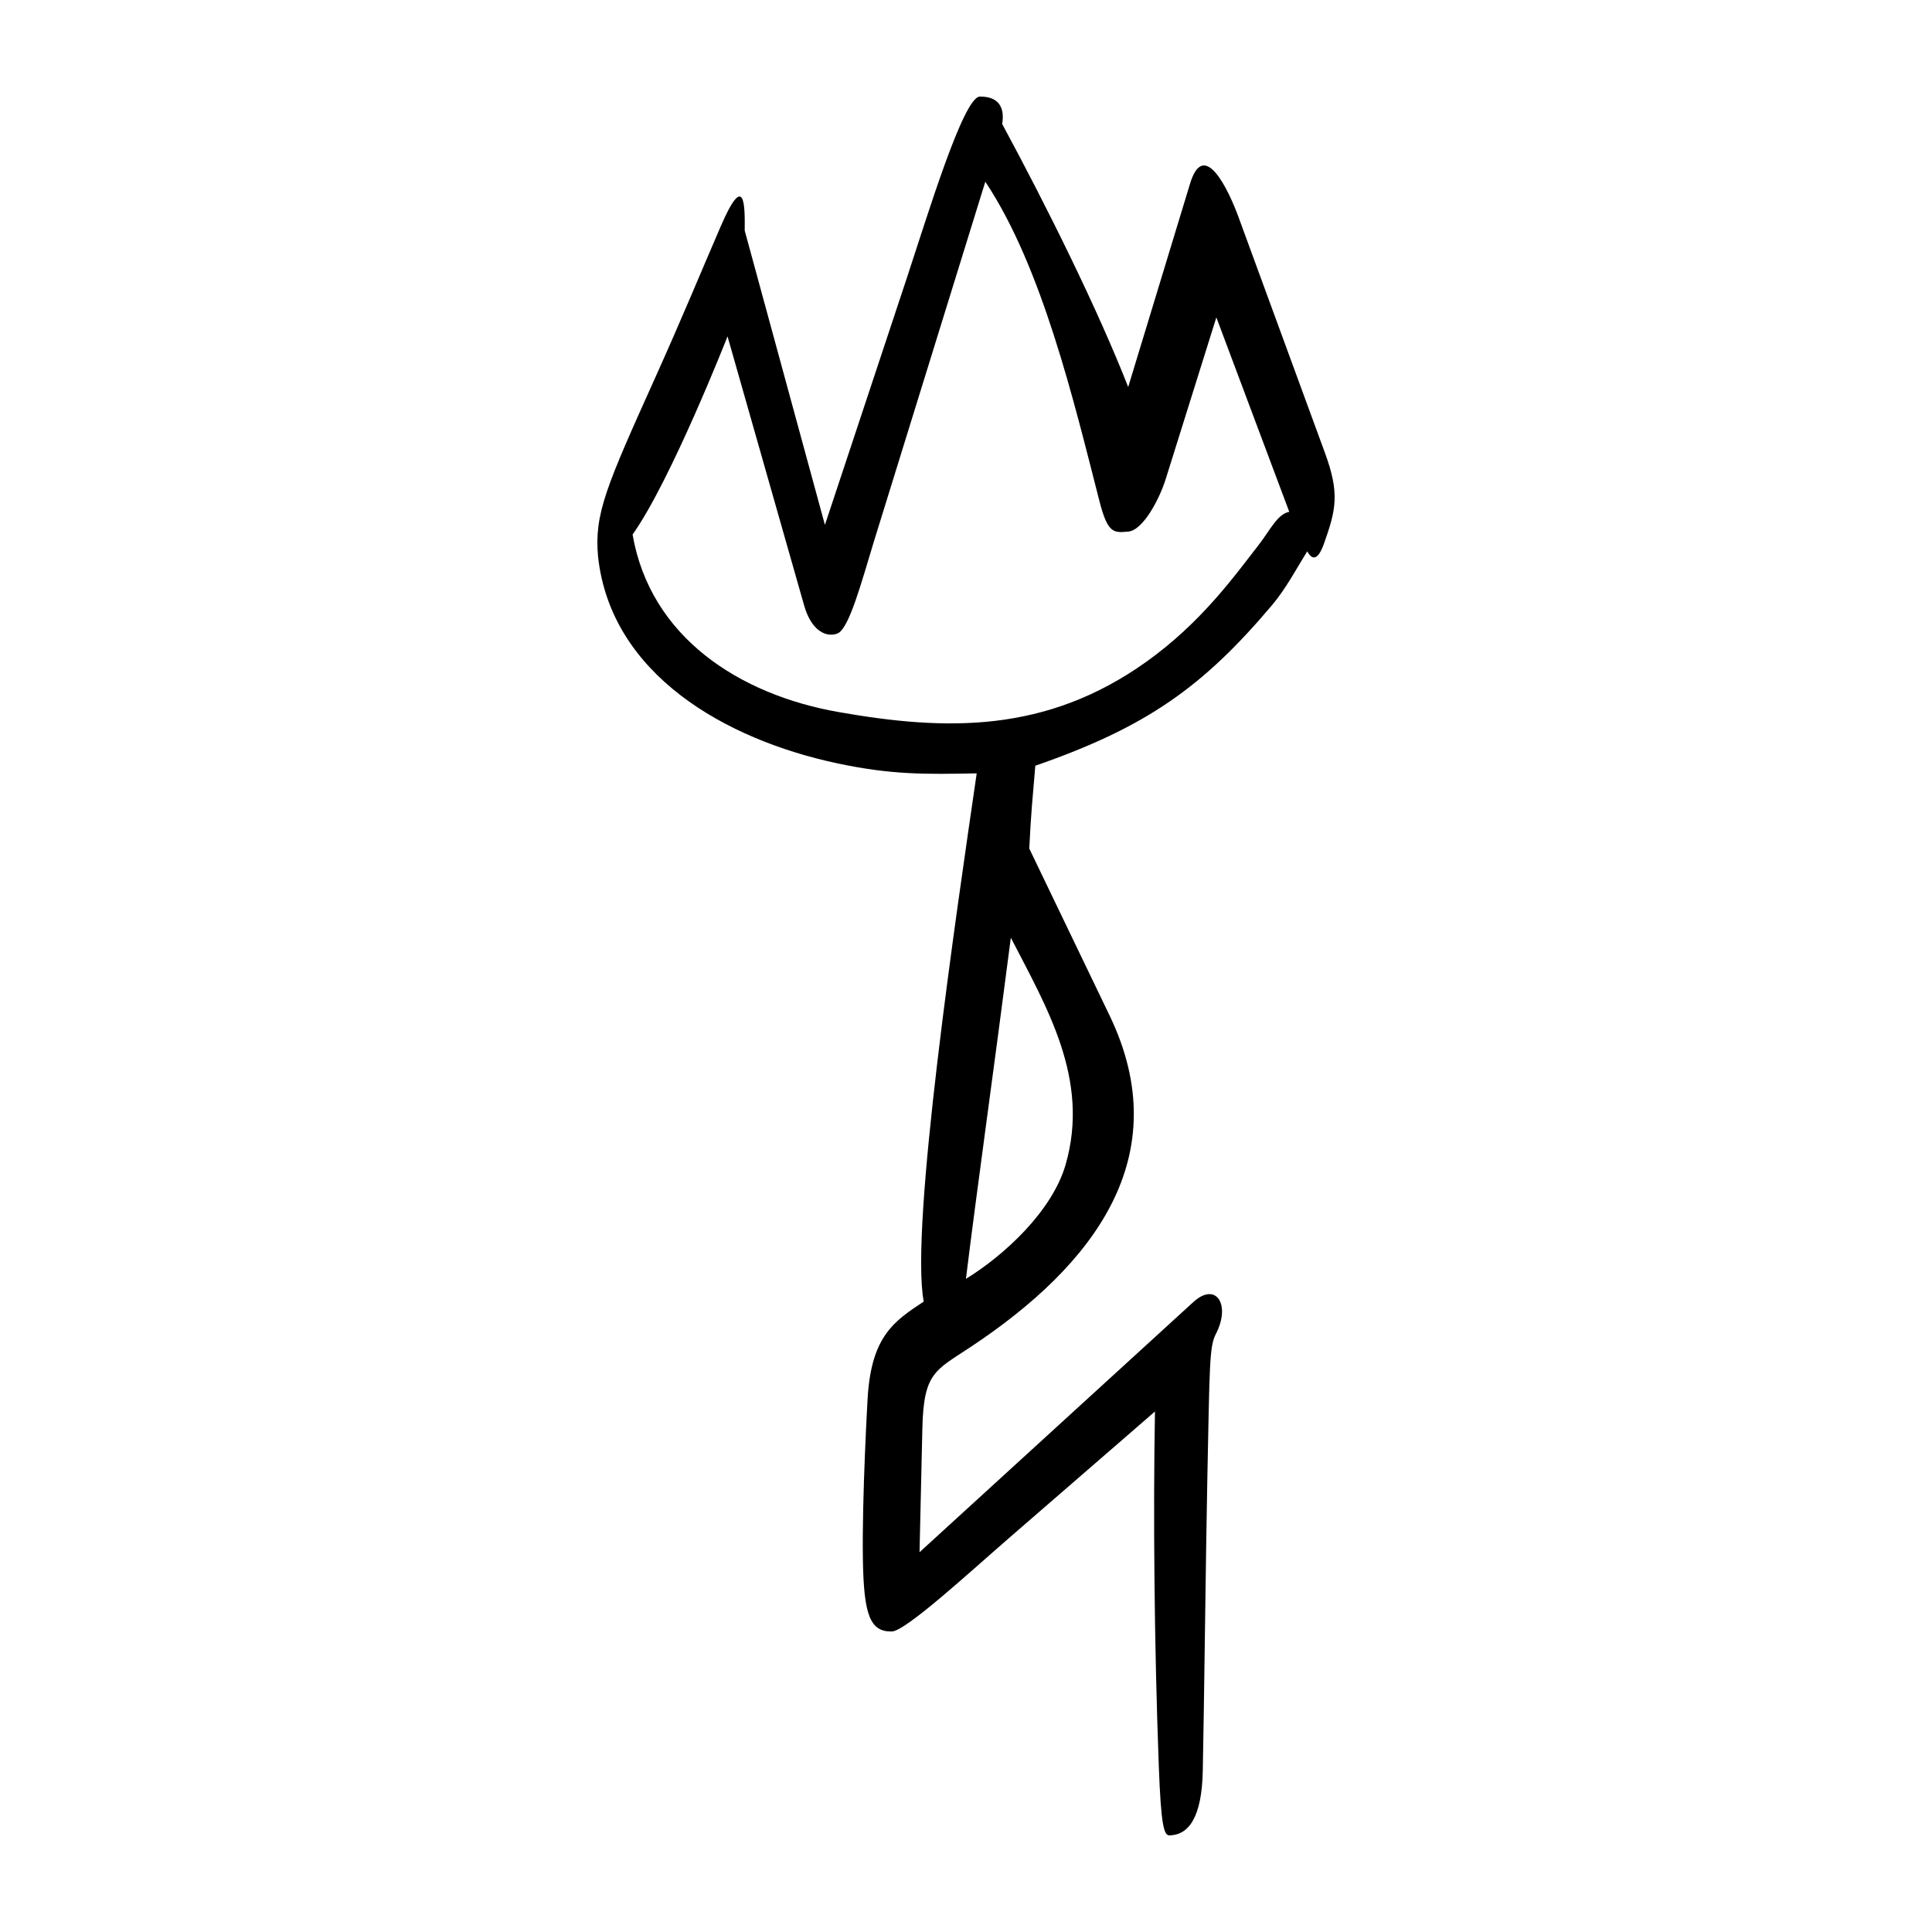 <?xml version="1.0" encoding="UTF-8" standalone="no"?>
<svg
   xmlns:dc="http://purl.org/dc/elements/1.1/"
   xmlns:cc="http://creativecommons.org/ns#"
   xmlns:rdf="http://www.w3.org/1999/02/22-rdf-syntax-ns#"
   xmlns:svg="http://www.w3.org/2000/svg"
   xmlns="http://www.w3.org/2000/svg"
   viewBox="0 0 300 300"
   height="300"
   width="300"
   id="svg260"
   version="1.1">
  <defs
     id="defs264" />
  <path
     id="path270"
     d="m 179.341,219.178 -22.725,19.704 c -6.039,5.236 -16,14.422 -18.145,14.455 -3.364,0.052 -4.337,-2.565 -4.48,-11.073 -0.165,-9.774 0.747,-25.371 0.747,-25.371 0.616,-9.46 4.133,-11.763 8.699,-14.785 -2.183,-11.456 5.084,-60.431 8.224,-82.02 -7.944,0.143 -13.132,0.251 -21.641,-1.556 -17.402,-3.696 -35.17,-13.822 -37.154,-32.101 -0.614,-6.646 1.3,-10.962 8.894,-27.83 4.161,-9.243 6.704,-15.465 10.126,-23.396 3.843,-8.908 3.788,-3.054 3.75,0.594 l 12.457,45.706 c 0,0 8.201,-24.697 12.71,-38.313 3.185,-9.617 8.792,-28.164 11.345,-28.194 2.704,-0.031 3.933,1.451 3.469,4.254 7.072,13.09 14.867,28.852 19.567,40.843 l 9.547,-31.383 c 2.173,-7.548 6.102,0.958 7.558,4.93 l 13.453,36.696 c 2.293,6.256 1.721,8.794 -0.143,14.039 -0.903,2.541 -1.784,2.74 -2.614,1.231 -1.693,2.719 -3.319,5.818 -5.466,8.36 -10.695,12.663 -19.463,18.936 -36.756,24.931 -0.433,5.206 -0.65,6.973 -0.94,12.863 l 12.467,25.916 c 10.536,21.902 -2.439,38.774 -21.5,51.432 -5.607,3.723 -7.369,4.001 -7.568,12.724 l -0.438,19.192 42.512,-38.842 c 3.542,-3.237 5.88,0.412 3.477,5.005 -0.994,1.899 -0.942,5.035 -1.297,22.238 -0.229,11.092 -0.503,35.799 -0.711,45.579 -0.152,7.135 -2.14,9.931 -5.18,9.992 -0.853,0.017 -1.307,-1.581 -1.646,-10.694 -0.715,-19.206 -0.882,-39.255 -0.598,-55.127 z m -13.875,-38.327 c 3.827,-13.25 -2.949,-24.453 -8.503,-35.246 -2.729,21.165 -5.246,38.938 -6.974,52.976 5.995,-3.686 13.399,-10.538 15.477,-17.729 z m 12.566,-78.113 c 8.479,-6.06 13.601,-13.212 17.43,-18.145 1.789,-2.305 2.862,-4.734 4.732,-5.124 l -11.32,-30.183 -7.864,25.104 c -0.996,3.18 -3.543,7.948 -5.793,8.149 -2.262,0.202 -3.191,0.373 -4.496,-4.724 -3.996,-15.604 -8.91,-36.372 -17.722,-49.599 l -17.26,55.736 c -1.993,6.527 -3.901,13.726 -5.716,14.423 -1.618,0.621 -3.992,-0.271 -5.157,-4.36 L 112.971,52.234 c 0,0 -8.805,22.423 -14.744,30.767 2.763,15.996 16.643,24.865 31.965,27.563 16.663,2.935 32.215,3.342 47.84,-7.826 z"
     style="fill:#000000;stroke-width:0.691" />
</svg>
